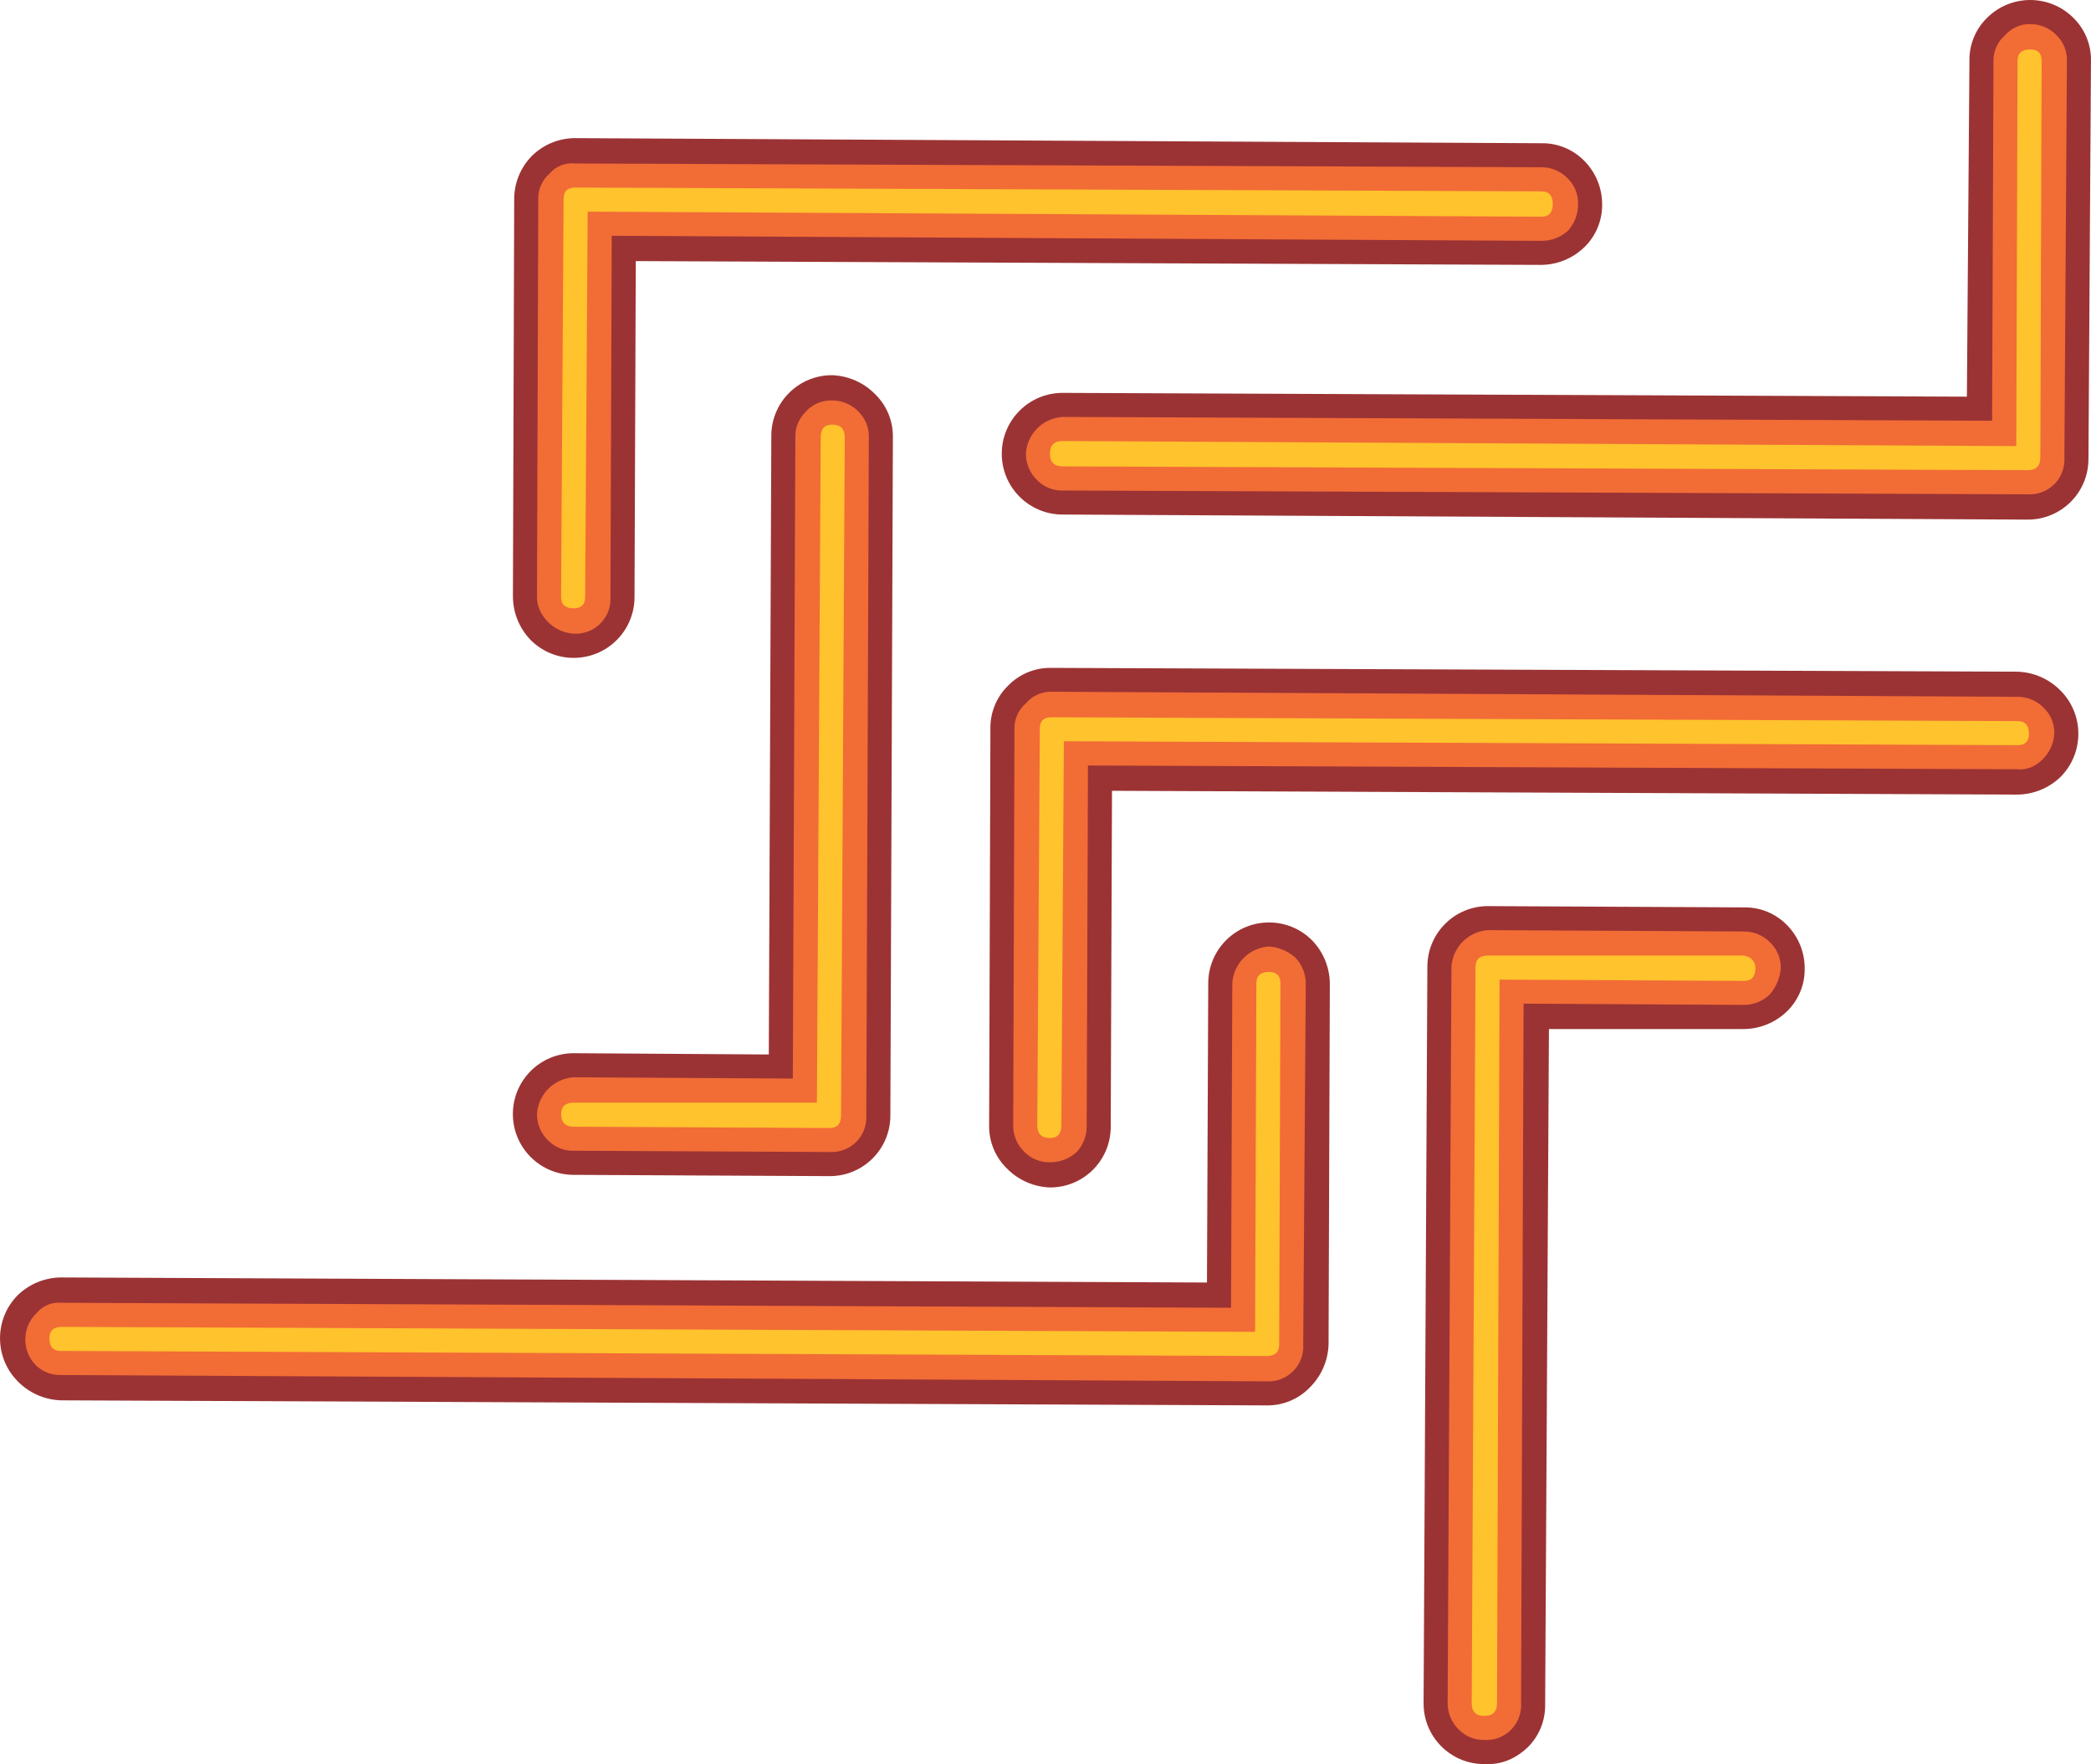 <?xml version="1.0" encoding="iso-8859-1"?>
<!-- Generator: Adobe Illustrator 20.1.0, SVG Export Plug-In . SVG Version: 6.00 Build 0)  -->
<svg version="1.0" id="Layer_1" xmlns="http://www.w3.org/2000/svg" xmlns:xlink="http://www.w3.org/1999/xlink" x="0px" y="0px"
	 viewBox="0 0 903.74 762.47" enable-background="new 0 0 903.74 762.47" xml:space="preserve">
<title>hipdesigns_0026</title>
<path fill="#9B3334" d="M7.66,597c4.917,5.029,11.581,7.972,18.61,8.22l521.12,2.19c6.993,0.129,13.729-2.64,18.61-7.65
	c5.025-4.923,7.964-11.59,8.21-18.62l0.55-155.55c0.063-7.148-2.689-14.034-7.66-19.17c-10.234-10.284-26.868-10.323-37.151-0.089
	c-4.966,4.942-7.752,11.663-7.739,18.669l-0.55,129.3l-494.84-2.19c-7.146-0.061-14.03,2.695-19.16,7.67
	C-2.541,570.09-2.541,586.69,7.66,597z"/>
<path fill="#9B3334" d="M435.72,296.32c-5.013,4.884-7.785,11.622-7.66,18.62l-0.55,171.44c-0.123,6.999,2.653,13.738,7.67,18.62
	c4.917,5.029,11.581,7.973,18.61,8.22c14.453,0.055,26.215-11.616,26.27-26.07c0-0.073,0-0.147,0-0.22l0.55-145.15l390.84,1.64
	c7.146,0.061,14.03-2.695,19.16-7.67c10.22-10.314,10.22-26.936,0-37.25c-4.92-5.022-11.584-7.958-18.61-8.2l-417.66-1.64
	C447.342,288.531,440.602,291.304,435.72,296.32z"/>
<path fill="#9B3334" d="M385.91,189c0.125-6.998-2.647-13.736-7.66-18.62c-4.917-5.029-11.581-7.973-18.61-8.22
	c-14.453-0.055-26.215,11.616-26.27,26.07c0,0.073,0,0.147,0,0.22l-1.09,267.29l-84.3-0.55
	c-14.52-0.011-26.299,11.751-26.309,26.271c-0.011,14.52,11.751,26.299,26.271,26.309c0.013,0,0.026,0,0.039,0l110.57,0.55
	c14.453,0.055,26.215-11.616,26.27-26.069c0-0.084,0-0.167,0-0.251L385.91,189z"/>
<path fill="#F26C36" d="M15.33,589.9c2.889,2.909,6.852,4.494,10.95,4.38L547.39,597c8.269,0.496,15.375-5.806,15.871-14.076
	c0.036-0.601,0.036-1.203-0.001-1.804l1.1-156.12c-0.011-4.09-1.577-8.022-4.38-11c-3.178-2.877-7.225-4.612-11.5-4.93
	c-8.562,0.523-15.379,7.366-15.87,15.93l-0.55,140.22l-505.24-2.16c-4.152-0.458-8.259,1.185-10.95,4.38
	c-6.351,6.04-6.603,16.086-0.562,22.437C15.315,589.884,15.323,589.892,15.33,589.9z"/>
<path fill="#F26C36" d="M443.39,304c-3.213,2.74-5.023,6.779-4.93,11l-0.55,171.44c-0.013,4.349,1.771,8.51,4.93,11.5
	c2.889,2.909,6.852,4.494,10.95,4.38c4.25,0.051,8.361-1.515,11.5-4.38c2.803-2.978,4.369-6.91,4.38-11l0.55-156.1L872,332.47
	c4,0.367,7.65-1.093,10.95-4.38c2.932-2.941,4.685-6.854,4.93-11c0.126-4.115-1.46-8.098-4.38-11c-2.988-3.161-7.15-4.945-11.5-4.93
	l-417.66-2.19C450.118,298.91,446.095,300.758,443.39,304z"/>
<path fill="#F26C36" d="M375.51,189c0.126-4.115-1.46-8.098-4.38-11c-2.988-3.161-7.15-4.945-11.5-4.93
	c-4.098-0.114-8.061,1.471-10.95,4.38c-3.287,3.287-4.93,6.953-4.93,11l-1.09,277.7l-94.7-0.55
	c-8.544,0.52-15.355,7.336-15.87,15.88c-0.023,4.353,1.753,8.522,4.91,11.52c2.908,2.907,6.891,4.479,11,4.34l110.57,0.55
	c8.27,0.485,15.367-5.826,15.852-14.096c0.035-0.597,0.034-1.196-0.002-1.794L375.51,189z"/>
<path fill="#FFC32D" d="M21.35,578.4c0,3.653,1.643,5.48,4.93,5.48l521.12,2.19c3.647,0,5.47-1.643,5.47-4.93L553.41,425
	c0-3.287-1.643-4.93-4.93-4.93c-3.647,0-5.47,1.643-5.47,4.93l-0.55,150.62l-515.64-2.15C23.173,573.47,21.35,575.113,21.35,578.4z"
	/>
<path fill="#FFC32D" d="M454.34,310c-3.287,0-4.93,1.643-4.93,4.93l-1.09,171.44c0,3.653,1.823,5.48,5.47,5.48
	c3.287,0,4.93-1.827,4.93-5.48l1.09-166L872,322.06c3.287,0,4.93-1.643,4.93-4.93c0-3.653-1.643-5.48-4.93-5.48L454.34,310z"/>
<path fill="#9B3334" d="M896.08,7.67c-10.301-10.222-26.919-10.222-37.22,0c-5.013,4.884-7.785,11.622-7.66,18.62l-1.1,145.15
	l-390.84-1.64c-14.52,0-26.29,11.77-26.29,26.29c0,14.52,11.77,26.29,26.29,26.29l417.11,2.19
	c14.453,0.055,26.215-11.616,26.27-26.07c0-0.073,0-0.147,0-0.22l1.09-172C903.855,19.287,901.087,12.553,896.08,7.67z"/>
<path fill="#F26C36" d="M877.47,10.41c-4.205-0.085-8.226,1.725-10.95,4.93c-3.213,2.74-5.023,6.779-4.93,11L861,181.84
	l-401.74-1.64c-8.544,0.52-15.355,7.336-15.87,15.88c-0.013,4.349,1.771,8.51,4.93,11.5c2.88,2.921,6.839,4.521,10.94,4.42
	l417.11,1.64c8.269,0.496,15.375-5.806,15.871-14.076c0.036-0.601,0.036-1.203-0.001-1.804l1.09-171.44
	c0.126-4.115-1.46-8.098-4.38-11C885.963,12.172,881.81,10.395,877.47,10.41z"/>
<path fill="#FFC32D" d="M877.47,21.36c-3.647,0-5.47,1.643-5.47,4.93l-0.55,166.51l-412.19-2.19c-3.647,0-5.47,1.827-5.47,5.48
	s1.823,5.48,5.47,5.48l417.11,1.64c3.647,0,5.47-1.827,5.47-5.48l0.56-171.44C882.4,23.003,880.757,21.36,877.47,21.36z"/>
<path fill="#9B3334" d="M229.9,67.37c-4.899,4.965-7.65,11.656-7.66,18.63l-0.55,171.44c-0.063,7.148,2.689,14.034,7.66,19.17
	c10.248,10.278,26.887,10.302,37.165,0.055c4.959-4.944,7.739-11.662,7.724-18.665l0.55-145.15l390.84,1.64
	c7.146,0.061,14.03-2.695,19.16-7.67c5.013-4.884,7.785-11.622,7.66-18.62c-0.013-6.971-2.764-13.658-7.66-18.62
	c-4.878-5.017-11.614-7.794-18.61-7.67L248.52,59.7C241.547,59.712,234.859,62.467,229.9,67.37z"/>
<path fill="#F26C36" d="M237.57,75c-3.213,2.74-5.023,6.779-4.93,11l-0.55,172c0,4,1.643,7.667,4.93,11
	c2.947,2.902,6.851,4.63,10.98,4.86c8.27,0.478,15.363-5.838,15.841-14.109c0.034-0.583,0.033-1.168-0.001-1.751l0.55-156.1
	l401.79,2.19c4.25,0.052,8.361-1.514,11.5-4.38c2.864-3.14,4.429-7.25,4.38-11.5c0.126-4.115-1.46-8.098-4.38-11
	c-2.988-3.161-7.15-4.945-11.5-4.93l-417.66-1.62C244.375,70.192,240.269,71.82,237.57,75z"/>
<path fill="#FFC32D" d="M248.52,81.06c-3.287,0-4.93,1.643-4.93,4.93l-1.09,172c0,3.287,1.823,4.93,5.47,4.93
	c3.287,0,4.93-1.643,4.93-4.93L254,91.47l412.19,2.19c3.287,0,4.93-1.827,4.93-5.48s-1.643-5.48-4.93-5.48L248.52,81.06z"/>
<path fill="#FFC32D" d="M365.11,189c0-3.653-1.823-5.48-5.47-5.48c-3.287,0-4.93,1.827-4.93,5.48l-1.64,287.56H248
	c-3.647,0-5.47,1.643-5.47,4.93c0,3.653,1.823,5.48,5.47,5.48l110.57,0.55c3.287,0,4.93-1.827,4.93-5.48L365.11,189z"/>
<path fill="#9B3334" d="M772.37,399.84c-4.878-5.017-11.614-7.794-18.61-7.67l-110.57-0.55c-14.453-0.055-26.215,11.616-26.27,26.07
	c0,0.073,0,0.147,0,0.22l-1.64,318.23c-0.066,14.453,11.596,26.224,26.05,26.29c0.073,0,0.147,0,0.22,0
	c6.933,0.367,13.137-2.007,18.61-7.12c5.013-4.884,7.785-11.622,7.66-18.62l1.64-291.94h83.75c7.146,0.061,14.03-2.695,19.16-7.67
	c5.002-4.889,7.763-11.627,7.63-18.62C779.995,411.493,777.255,404.807,772.37,399.84z"/>
<path fill="#F26C36" d="M765.25,407.51c-2.988-3.161-7.15-4.945-11.5-4.93L643.19,402c-8.544,0.52-15.355,7.336-15.87,15.88
	l-1.64,318.23c-0.013,4.349,1.771,8.51,4.93,11.5c2.882,2.907,6.837,4.496,10.93,4.39c8.269,0.496,15.375-5.806,15.871-14.076
	c0.036-0.601,0.036-1.203-0.001-1.804l1.09-302.35l95.25,0.55c4.068-0.003,7.984-1.546,10.96-4.32c2.875-3.18,4.609-7.226,4.93-11.5
	C769.76,414.387,768.171,410.408,765.25,407.51z"/>
<path fill="#FFC32D" d="M758.69,418.46c0-2.92-1.643-4.747-4.93-5.48H643.19c-3.647,0-5.47,1.643-5.47,4.93l-1.64,318.23
	c0,3.653,1.823,5.48,5.47,5.48c3.647,0,5.47-1.827,5.47-5.48l1.09-312.75l105.65,0.55C757.047,423.94,758.69,422.113,758.69,418.46z
	"/>
</svg>
